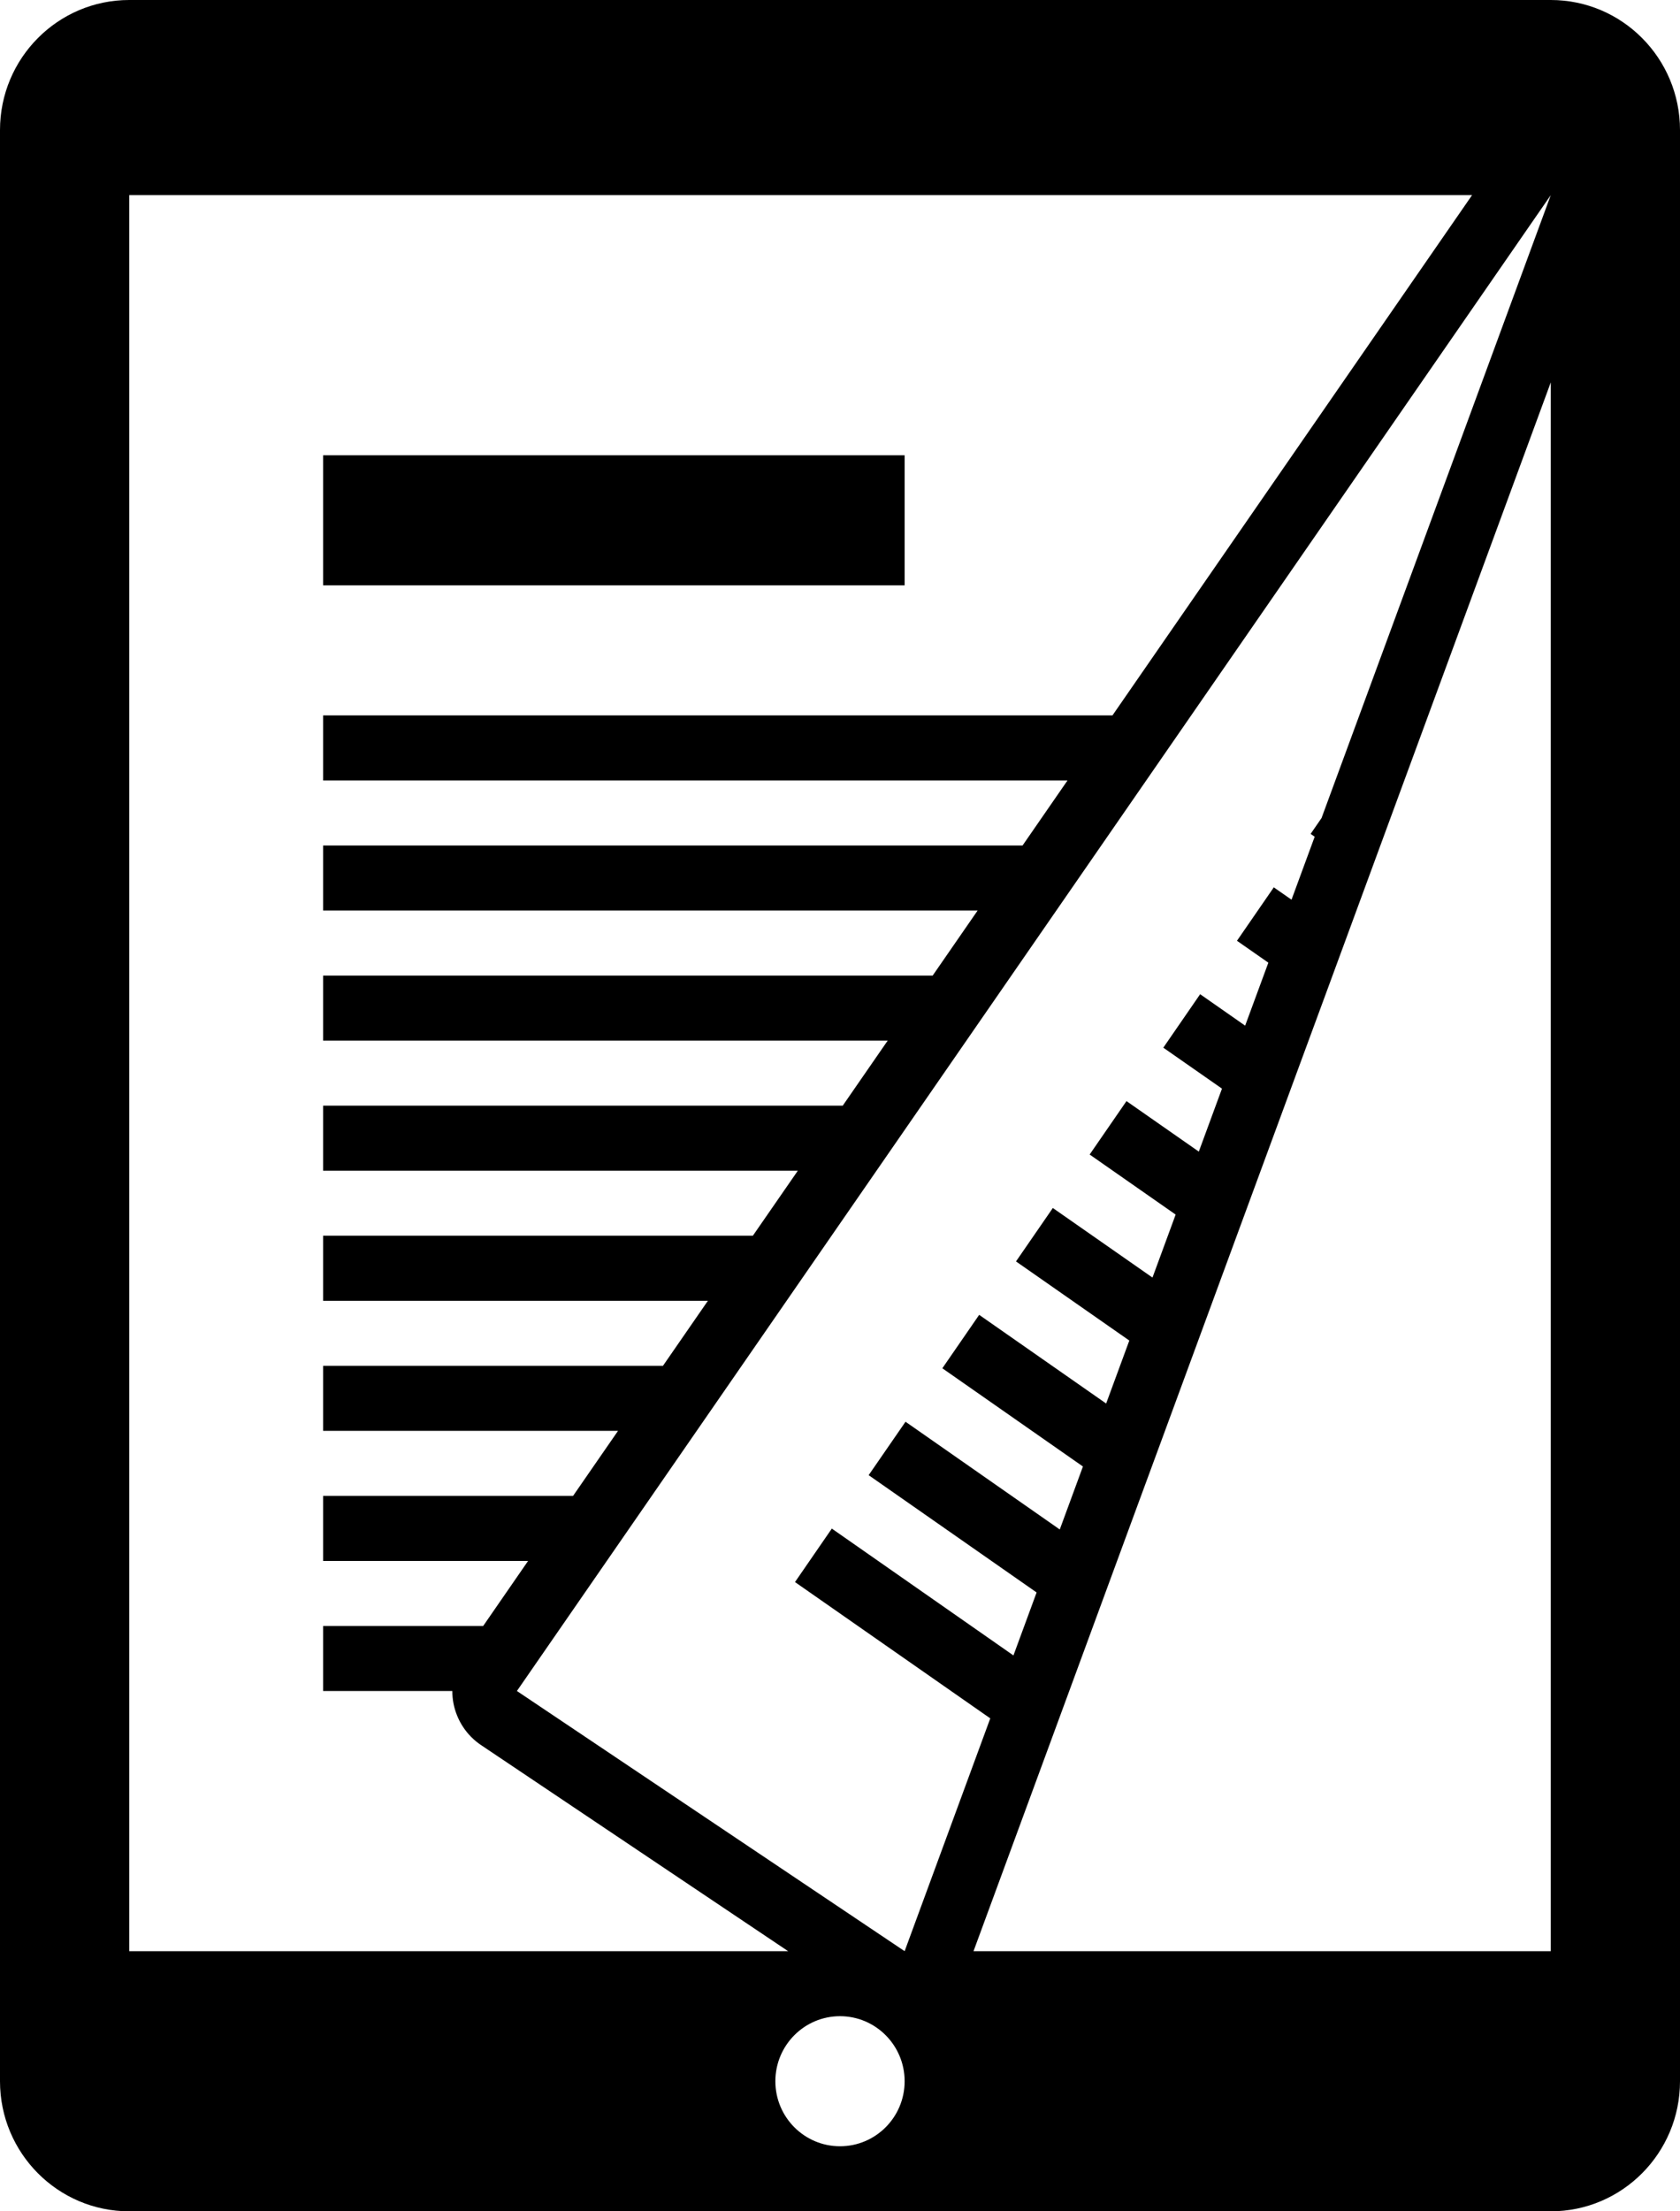 <?xml version="1.0" encoding="UTF-8"?>
<svg width="38px" height="50px" viewBox="0 0 38 50" version="1.1" xmlns="http://www.w3.org/2000/svg" xmlns:xlink="http://www.w3.org/1999/xlink">
    <!-- Generator: Sketch 54.1 (76490) - https://sketchapp.com -->
    <title>management</title>
    <desc>Created with Sketch.</desc>
    <g id="Page-1" stroke="none" stroke-width="1" fill="none" fill-rule="evenodd">
        <g id="Mobile-Device-Management" transform="translate(-811, -2073)">
            <g id="management" transform="translate(800, 2068)">
                <rect id="Rectangle-Copy-29" x="0" y="0" width="60" height="60"></rect>
                <g id="image-(2)" transform="translate(11, 5)" fill="#000000" fill-rule="nonzero">
                    <path d="M35.077,50 L2.923,50 C1.309,50 0,48.683 0,47.059 L0,2.941 C0,1.317 1.309,0 2.923,0 L35.077,0 C36.691,0 38,1.317 38,2.941 L38,47.059 C38,48.683 36.691,50 35.077,50 Z M19,48.529 C19.807,48.529 20.462,47.871 20.462,47.059 C20.462,46.247 19.807,45.588 19,45.588 C18.193,45.588 17.538,46.247 17.538,47.059 C17.538,47.871 18.193,48.529 19,48.529 Z M2.923,4.412 L2.923,44.118 L17.827,44.118 L10.882,39.459 C10.555,39.24 10.33,38.898 10.256,38.509 C10.239,38.419 10.231,38.327 10.231,38.235 L7.308,38.235 L7.308,36.765 L10.929,36.765 L11.945,35.294 L7.308,35.294 L7.308,33.824 L12.962,33.824 L13.979,32.353 L7.308,32.353 L7.308,30.882 L14.996,30.882 L16.012,29.412 L7.308,29.412 L7.308,27.941 L17.029,27.941 L18.046,26.471 L7.308,26.471 L7.308,25 L19.062,25 L20.079,23.529 L7.308,23.529 L7.308,22.059 L21.096,22.059 L22.113,20.588 L7.308,20.588 L7.308,19.118 L23.129,19.118 L24.146,17.647 L7.308,17.647 L7.308,16.176 L25.163,16.176 L33.297,4.412 L2.923,4.412 Z M35.077,4.412 L11.692,38.235 L20.462,44.118 L22.399,38.854 L17.982,35.772 L18.815,34.563 L22.923,37.431 L23.447,36.007 L19.648,33.355 L20.482,32.147 L23.971,34.583 L24.495,33.159 L21.315,30.938 L22.148,29.73 L25.02,31.735 L25.544,30.311 L22.981,28.522 L23.814,27.314 L26.068,28.887 L26.592,27.463 L24.647,26.105 L25.48,24.897 L27.116,26.039 L27.64,24.615 L26.313,23.689 L27.146,22.48 L28.164,23.191 L28.689,21.767 L27.979,21.272 L28.812,20.064 L29.213,20.343 L29.737,18.919 L29.645,18.855 L29.892,18.497 L35.077,4.412 Z M35.077,8.646 L31.501,18.361 L30.977,19.785 L30.453,21.209 L29.929,22.633 L29.404,24.057 L28.88,25.481 L28.356,26.904 L27.832,28.328 L27.308,29.752 L26.784,31.176 L26.26,32.6 L25.735,34.024 L25.211,35.448 L24.687,36.872 L24.163,38.296 L23.639,39.72 L22.02,44.118 L35.077,44.118 L35.077,8.646 Z M7.308,10.294 L20.462,10.294 L20.462,13.235 L7.308,13.235 L7.308,10.294 Z" id="Shape"></path>
                </g>
            </g>
        </g>
    </g>
</svg>
